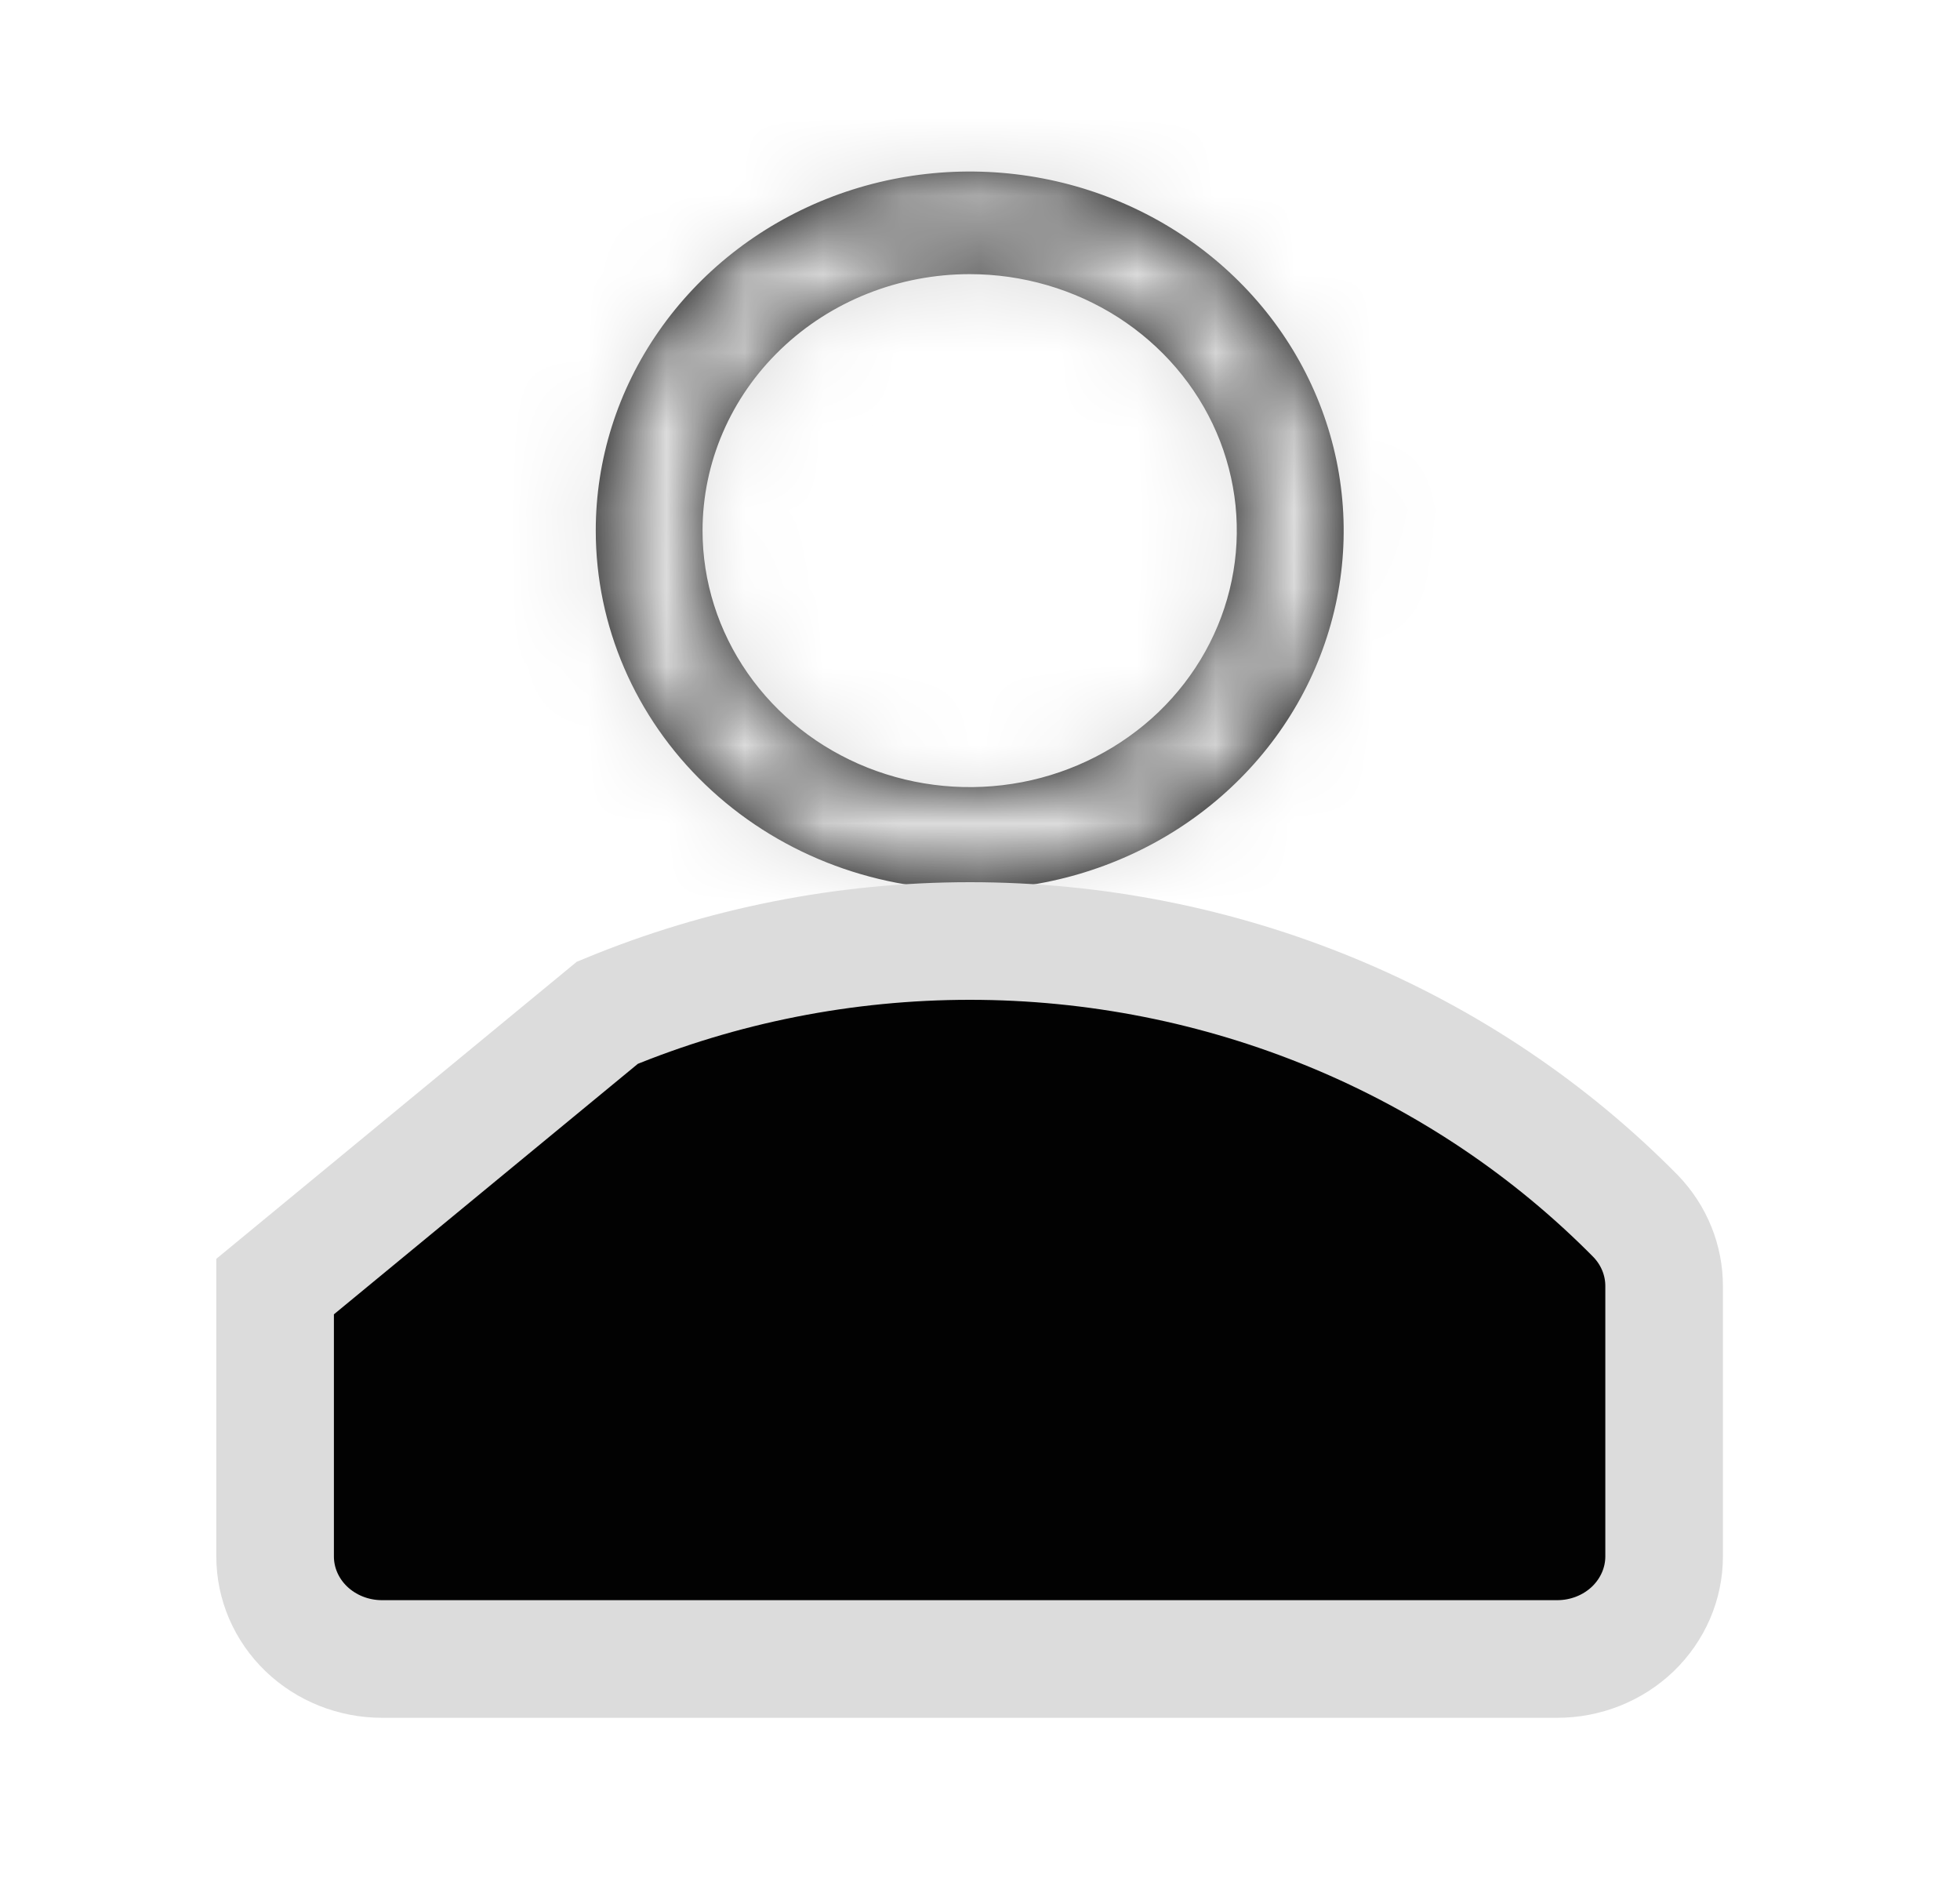 <svg width="25" height="24" viewBox="0 0 25 24" fill="none" xmlns="http://www.w3.org/2000/svg">
<g clip-path="url(#clip0_602_4792)">
<mask id="path-1-inside-1_602_4792" fill="white">
<path d="M12.369 11.346C13.312 11.346 14.234 11.077 15.019 10.574C15.803 10.071 16.415 9.356 16.776 8.519C17.137 7.682 17.231 6.762 17.047 5.873C16.863 4.985 16.409 4.169 15.742 3.529C15.075 2.888 14.225 2.452 13.299 2.275C12.374 2.099 11.415 2.189 10.543 2.536C9.672 2.883 8.927 3.47 8.403 4.223C7.878 4.976 7.599 5.861 7.599 6.767C7.599 7.981 8.101 9.146 8.996 10.005C9.89 10.864 11.104 11.346 12.369 11.346ZM12.369 3.496C13.043 3.496 13.701 3.688 14.262 4.047C14.822 4.407 15.259 4.917 15.517 5.515C15.774 6.113 15.842 6.77 15.71 7.405C15.579 8.039 15.254 8.622 14.778 9.08C14.301 9.537 13.694 9.849 13.033 9.975C12.372 10.101 11.687 10.036 11.065 9.789C10.442 9.541 9.91 9.122 9.536 8.584C9.161 8.046 8.961 7.414 8.961 6.767C8.961 5.899 9.32 5.067 9.959 4.454C10.598 3.84 11.465 3.496 12.369 3.496Z"/>
</mask>
<path d="M12.369 11.346C13.312 11.346 14.234 11.077 15.019 10.574C15.803 10.071 16.415 9.356 16.776 8.519C17.137 7.682 17.231 6.762 17.047 5.873C16.863 4.985 16.409 4.169 15.742 3.529C15.075 2.888 14.225 2.452 13.299 2.275C12.374 2.099 11.415 2.189 10.543 2.536C9.672 2.883 8.927 3.47 8.403 4.223C7.878 4.976 7.599 5.861 7.599 6.767C7.599 7.981 8.101 9.146 8.996 10.005C9.89 10.864 11.104 11.346 12.369 11.346ZM12.369 3.496C13.043 3.496 13.701 3.688 14.262 4.047C14.822 4.407 15.259 4.917 15.517 5.515C15.774 6.113 15.842 6.77 15.71 7.405C15.579 8.039 15.254 8.622 14.778 9.08C14.301 9.537 13.694 9.849 13.033 9.975C12.372 10.101 11.687 10.036 11.065 9.789C10.442 9.541 9.91 9.122 9.536 8.584C9.161 8.046 8.961 7.414 8.961 6.767C8.961 5.899 9.32 5.067 9.959 4.454C10.598 3.84 11.465 3.496 12.369 3.496Z" fill="#020202"/>
<path d="M12.369 11.346V9.846V11.346ZM8.961 6.767H7.462H8.961ZM12.369 12.846C13.595 12.846 14.799 12.497 15.829 11.837L14.209 9.312C13.669 9.658 13.029 9.846 12.369 9.846V12.846ZM15.829 11.837C16.858 11.176 17.671 10.231 18.153 9.113L15.398 7.925C15.159 8.481 14.748 8.966 14.209 9.312L15.829 11.837ZM18.153 9.113C18.635 7.995 18.763 6.761 18.516 5.569L15.578 6.178C15.699 6.763 15.638 7.37 15.398 7.925L18.153 9.113ZM18.516 5.569C18.269 4.378 17.662 3.293 16.78 2.447L14.703 4.611C15.156 5.046 15.457 5.592 15.578 6.178L18.516 5.569ZM16.78 2.447C15.9 1.601 14.785 1.032 13.581 0.802L13.018 3.749C13.664 3.872 14.249 4.175 14.703 4.611L16.78 2.447ZM13.581 0.802C12.376 0.572 11.127 0.69 9.989 1.142L11.098 3.93C11.703 3.689 12.372 3.625 13.018 3.749L13.581 0.802ZM9.989 1.142C8.85 1.595 7.868 2.366 7.171 3.366L9.634 5.08C9.986 4.574 10.493 4.17 11.098 3.93L9.989 1.142ZM7.171 3.366C6.475 4.367 6.099 5.55 6.099 6.767H9.099C9.099 6.172 9.282 5.585 9.634 5.08L7.171 3.366ZM6.099 6.767C6.099 8.399 6.775 9.952 7.957 11.087L10.034 8.923C9.428 8.34 9.099 7.563 9.099 6.767H6.099ZM7.957 11.087C9.137 12.22 10.725 12.846 12.369 12.846V9.846C11.482 9.846 10.643 9.507 10.034 8.923L7.957 11.087ZM12.369 4.996C12.759 4.996 13.136 5.107 13.452 5.31L15.072 2.785C14.266 2.268 13.326 1.996 12.369 1.996V4.996ZM13.452 5.31C13.767 5.512 14.002 5.792 14.139 6.109L16.894 4.921C16.515 4.042 15.877 3.301 15.072 2.785L13.452 5.31ZM14.139 6.109C14.276 6.425 14.31 6.769 14.242 7.101L17.179 7.709C17.373 6.771 17.273 5.8 16.894 4.921L14.139 6.109ZM14.242 7.101C14.173 7.432 14.002 7.746 13.739 7.997L15.817 10.162C16.507 9.499 16.985 8.646 17.179 7.709L14.242 7.101ZM13.739 7.997C13.476 8.25 13.134 8.429 12.752 8.501L13.315 11.448C14.255 11.269 15.127 10.824 15.817 10.162L13.739 7.997ZM12.752 8.501C12.37 8.574 11.975 8.536 11.619 8.395L10.511 11.182C11.4 11.536 12.375 11.628 13.315 11.448L12.752 8.501ZM11.619 8.395C11.263 8.253 10.969 8.018 10.767 7.727L8.305 9.441C8.851 10.226 9.621 10.829 10.511 11.182L11.619 8.395ZM10.767 7.727C10.565 7.437 10.461 7.103 10.461 6.767H7.462C7.462 7.724 7.758 8.655 8.305 9.441L10.767 7.727ZM10.461 6.767C10.461 6.317 10.647 5.873 10.998 5.536L8.921 3.372C7.994 4.261 7.462 5.481 7.462 6.767H10.461ZM10.998 5.536C11.352 5.197 11.844 4.996 12.369 4.996V1.996C11.086 1.996 9.845 2.484 8.921 3.372L10.998 5.536Z" fill="#DCDCDC" mask="url(#path-1-inside-1_602_4792)"/>
<path d="M3.509 16.407V19.848C3.509 20.195 3.652 20.527 3.908 20.773C4.164 21.018 4.51 21.156 4.872 21.156H19.863C20.225 21.156 20.571 21.018 20.827 20.773C21.082 20.527 21.226 20.195 21.226 19.848V16.407C21.228 16.075 21.099 15.755 20.865 15.511C19.772 14.402 18.455 13.518 16.995 12.915C15.534 12.311 13.961 12 12.371 12C10.781 12 9.207 12.311 7.747 12.915L3.509 16.407Z" fill="#020202" stroke="#DCDCDC" stroke-width="1.5"/>
</g>
<defs>
<clipPath id="clip0_602_4792">
<rect width="24" height="23.04" fill="white" transform="translate(0.368 0.48)"/>
</clipPath>
</defs>
</svg>
